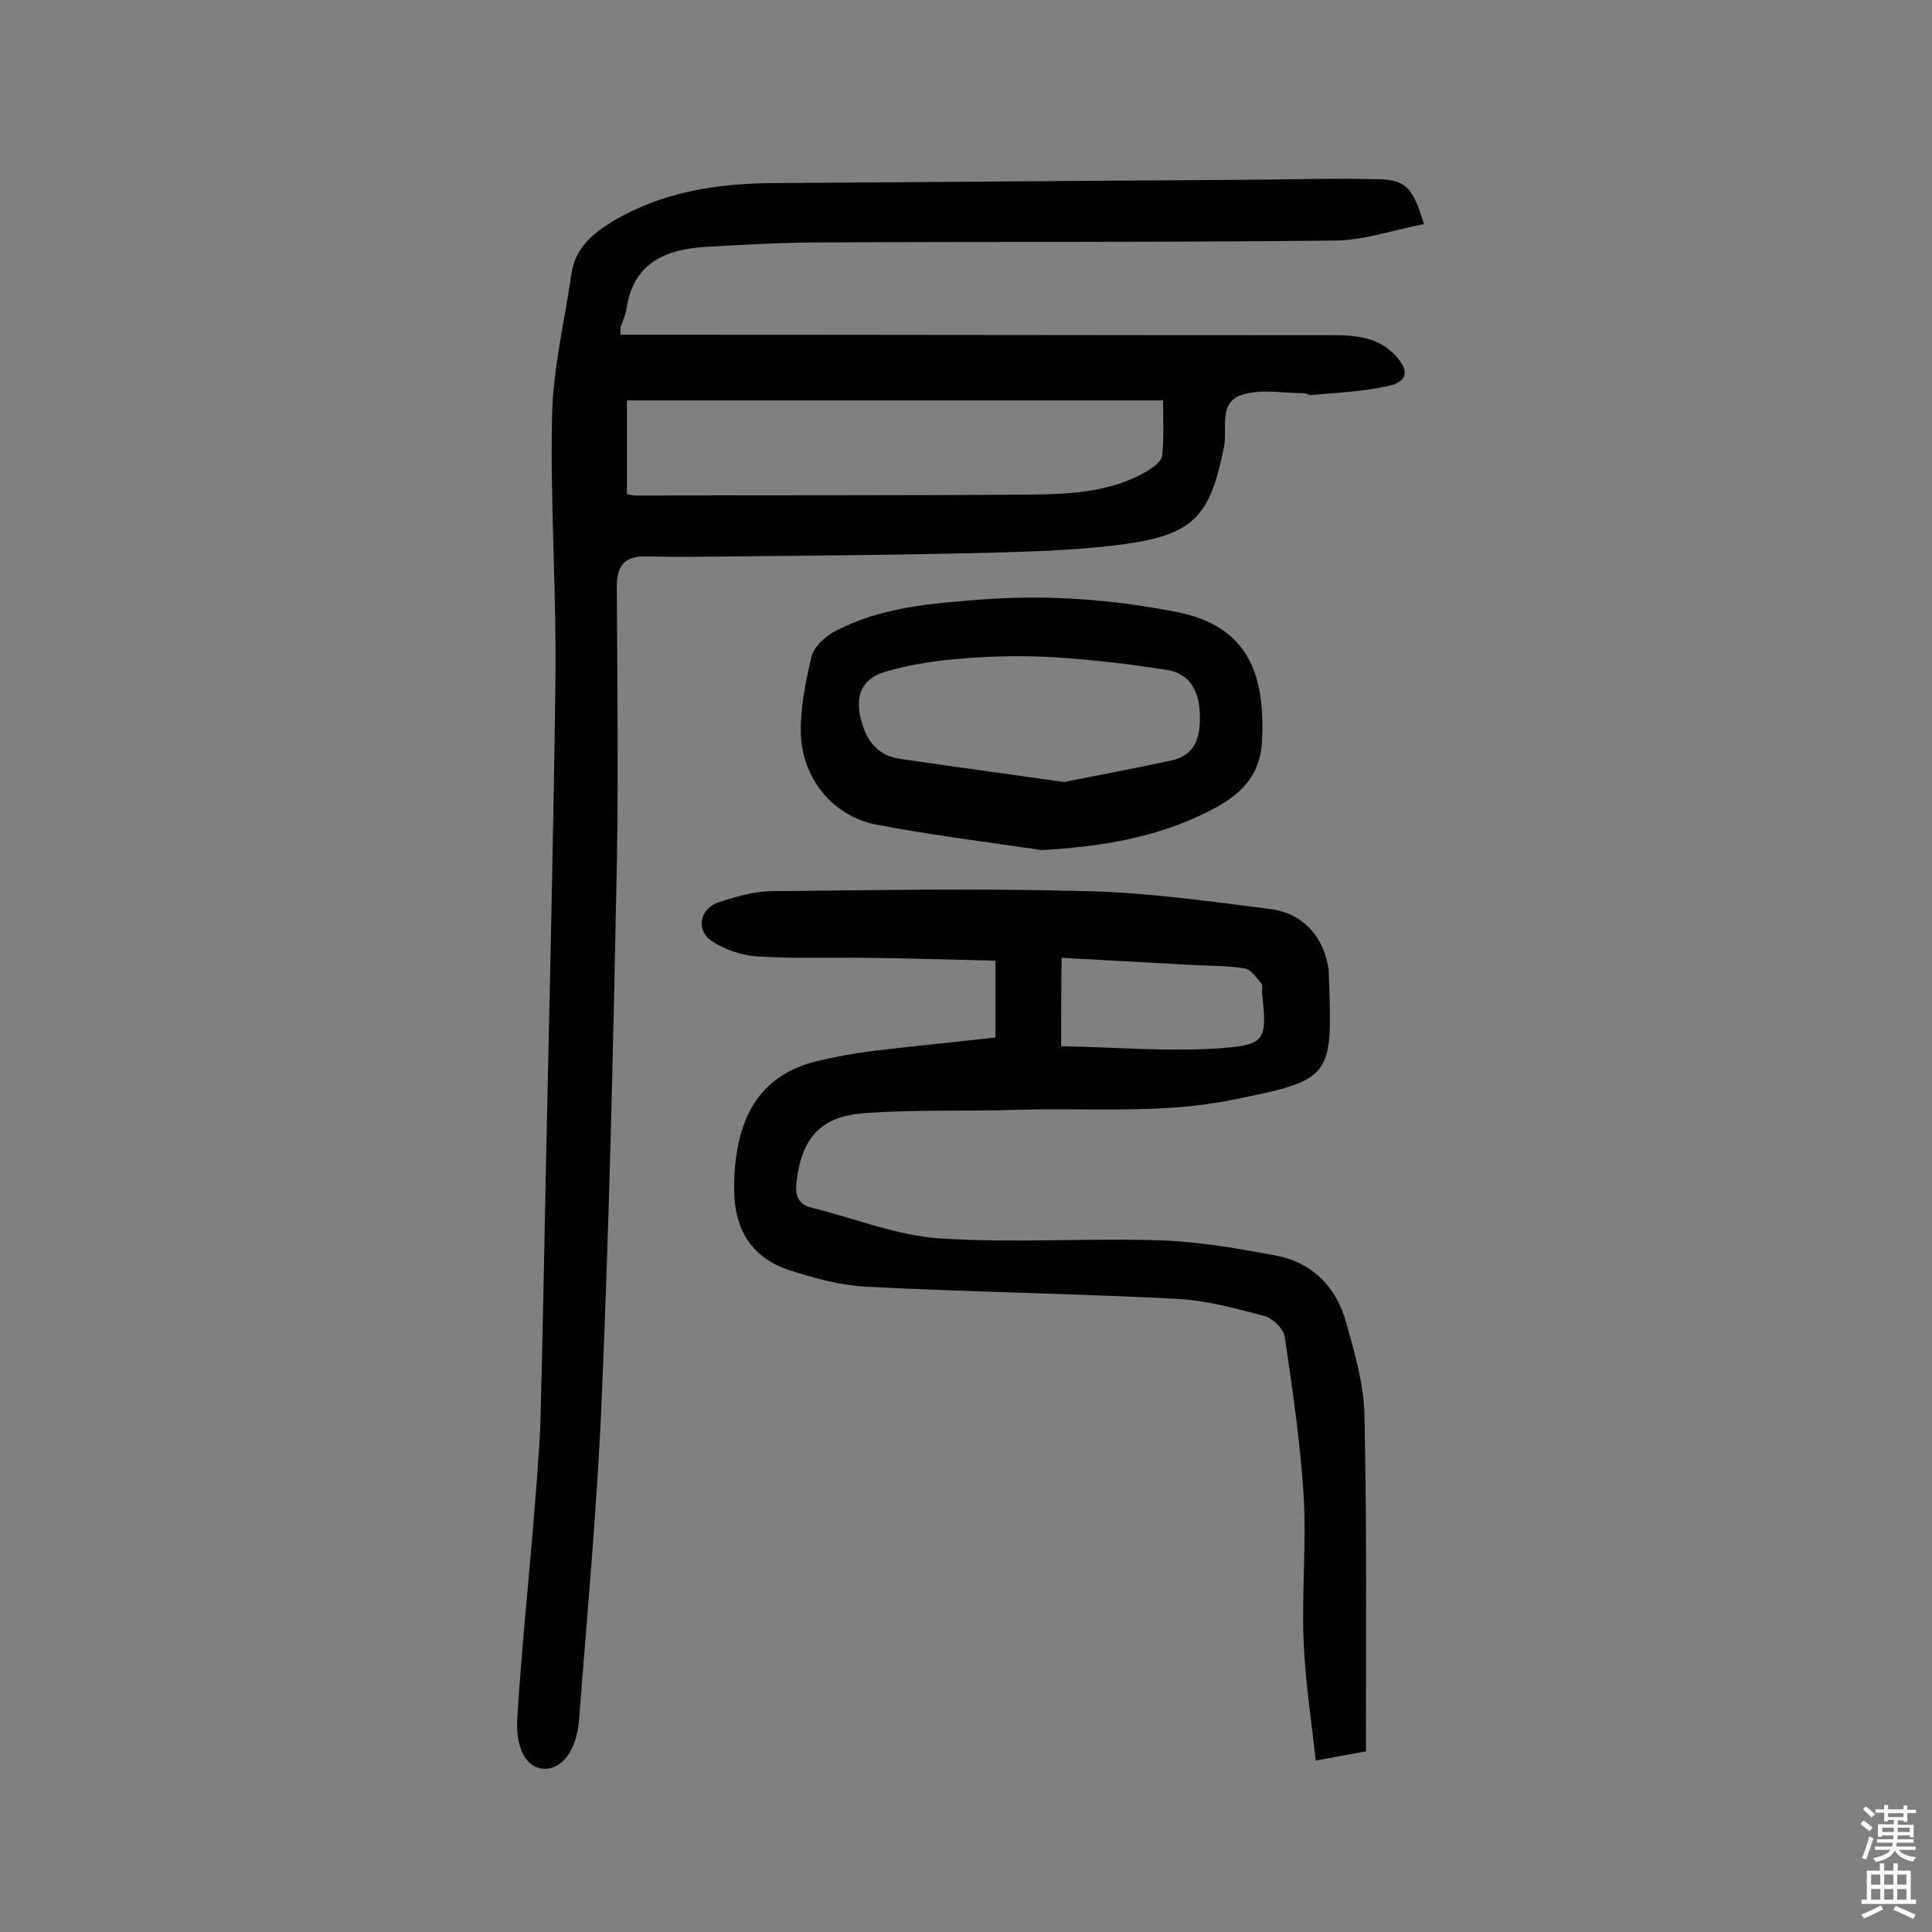 <svg enable-background="new 0 0 400 400" viewBox="0 0 400 400" xmlns="http://www.w3.org/2000/svg"><rect x="0" y="0" width="400" height="400" fill="#808080" stroke="none"/><g fill="#010102"><path d="m294.8 46.4c-6.3 1.2-12.2 3.3-18.1 3.4-35.9.4-71.7.2-107.6.4-7.6 0-15.2.5-22.8.9-8.4.5-15.2 3.2-16.6 12.9-.2 1.3-.8 2.5-1.2 3.7-.1.3 0 .6 0 1.6h5.6c47.3 0 94.5.1 141.8.1 4.8 0 9.5.4 13 4.2 2.9 3.1 2.6 5.4-1.4 6.3-5.3 1.2-10.8 1.4-16.2 1.9-.4 0-.9-.4-1.4-.4-4.2 0-8.7-.9-12.6.3-5.2 1.5-3.1 7.1-3.9 10.9-2.8 13.9-6 18-20.2 20-11.7 1.6-23.6 1.7-35.4 2-19 .4-38 .5-57 .7-2.6 0-5.1-.1-7.7-.1-4.1.1-5.4 2.3-5.4 6.3.1 21 .4 41.9-.1 62.9-.7 34.9-1.5 69.7-3 104.6-.9 22.3-3 44.6-4.7 66.9-.5 6.5-3.5 10.5-7.4 10.3-3.4-.2-5.8-4-5.4-10.5.8-12.9 2.1-25.8 3.2-38.7.6-7.6 1.3-15.2 1.6-22.8.5-18.7.8-37.3 1.2-56 .7-32.6 1.5-65.2 1.9-97.8.2-18.1-1.1-36.3-.7-54.4.2-9.8 2.6-19.5 4-29.3.8-5.3 4.3-8.3 8.6-10.9 10.3-6.1 21.5-7.8 33.2-7.9 33.8-.2 67.5-.5 101.3-.7 7.8-.1 15.6-.3 23.4-.1 6.1 0 7.7 1.5 10 9.3zm-165 55.9c.9.2 1.4.3 1.8.3 27.3-.1 54.5 0 81.8-.2 8.3-.1 16.6-.5 24-4.8 1.3-.8 3-2 3.2-3.2.4-3.6.2-7.3.2-11.5-37.5 0-74.2 0-111 0z"/><path d="m282.8 362.6c-4 .7-6.5 1.2-10.4 1.9-.9-8.5-2.2-16.6-2.5-24.8-.4-10.1.6-20.2 0-30.2-.7-10.9-2.3-21.8-3.9-32.7-.2-1.6-2.4-3.8-4.1-4.3-6-1.6-12.2-3.3-18.4-3.6-21.4-1.1-42.8-1.4-64.2-2.5-5.4-.3-10.9-1.8-16.1-3.5-7.6-2.6-11.1-8.3-11.2-16.4-.1-15.2 5.4-23.9 17.1-26.8 3.8-.9 7.6-1.6 11.5-2.1 8.3-1 16.7-1.8 25.5-2.8 0-4.8 0-9.9 0-15.9-9-.2-18-.5-27-.6-7.5-.1-15 .2-22.4-.3-3.2-.2-6.7-1.4-9.4-3.2-3.3-2.3-2.4-6.7 1.5-8 3.7-1.2 7.5-2.3 11.3-2.3 21.6-.2 43.2-.6 64.8 0 12.7.3 25.5 2.1 38.1 3.7 6.9.9 11.2 5.9 12.1 12.7v.5c.8 21.9 1 22.1-20.4 26.4-14.6 2.9-30 1.5-45 2-10.4.3-20.8-.1-31.1.7-8.9.7-12.7 5.4-13.7 14.3-.3 2.6.3 4.5 3 5.2 8.9 2.2 17.7 5.8 26.7 6.4 15.2 1 30.5-.1 45.8.4 8 .3 16.1 1.7 24 3.2 7.5 1.5 12.3 6.6 14.3 13.8 1.8 6.4 3.7 12.9 3.8 19.4.5 23.1.3 46.1.3 69.4zm-63.1-146c11.1.2 22.3 1.2 33.3.4 9.2-.7 9.3-1.9 8.3-11.4-.1-.6.2-1.5-.1-1.9-1-1.2-2.2-3-3.5-3.2-3.5-.6-7.1-.5-10.6-.7-9-.5-18-1-27.3-1.5-.1 6.1-.1 11.7-.1 18.3z"/><path d="m215.7 176c-11.5-1.7-23-3.1-34.4-5.3-9-1.8-15.3-9.7-15.5-19-.1-5.2 1-10.6 2.2-15.7.5-2 2.6-4 4.5-5.1 9.6-5.2 20.4-6 31-6.8 13.4-1 26.8 0 40.1 2.6 15.2 3 18.3 13.4 17.7 26.5-.3 7.7-4.7 11.5-10.7 14.6-10.9 5.6-22.6 7.5-34.9 8.2zm4.6-14.1c7-1.4 14.7-2.8 22.4-4.5 5.2-1.2 5.9-5.5 5.7-9.9s-2.1-8.1-6.8-8.8c-7.6-1.2-15.3-2.1-23-2.6-6.3-.4-12.6-.3-18.8.2-5.6.4-11.2 1.2-16.6 2.8-5 1.5-6.3 5.3-4.8 10.4 1.1 4 3.5 7 7.9 7.6 10.9 1.6 21.9 3.1 34 4.8z"/></g><path d="m385.2 377.6.6-.7c.6.4 1.3.9 1.9 1.5l-.6.7c-.8-.5-1.4-1-1.9-1.5zm.3 7.1c.6-1.4 1.1-2.9 1.5-4.5.3.1.6.3.9.4-.5 1.4-1 2.9-1.5 4.4zm.2-10.1.6-.6c.7.5 1.3 1.1 1.9 1.6l-.7.7c-.6-.6-1.2-1.2-1.8-1.7zm8.4-.8h.8v.9h1.8v.7h-1.8v1.8h-.8v-.3h-1.2v.9h3.3v2.6h-.8v-.4h-2.5c0 .3 0 .6-.1.8h3.4v.7h-3.5c0 .3-.1.6-.1.8h4v.7h-3.5c.7.9 1.9 1.3 3.6 1.5-.2.2-.4.5-.6.9-1.9-.3-3.2-1.1-3.8-2.3-.5 1.1-1.8 2-3.9 2.4-.2-.3-.4-.5-.6-.8 1.9-.4 3.1-.9 3.6-1.7h-3.2v-.7h3.5c.1-.2.1-.5.2-.8h-3.3v-.7h3.4c0-.2 0-.5 0-.8h-2.4v.3h-.8v-2.6h3.3v-.9h-1.2v.3h-.8v-1.8h-1.8v-.7h1.8v-.9h.8v.9h3.2zm-4.4 5.5h2.4c0-.3 0-.6 0-.9h-2.4zm1.2-3.1h3.2v-.8h-3.2zm4.4 2.2h-2.4v.9h2.5v-.9z" fill="#fcfbfa"/><path d="m389.2 385.8h.9v1.5h1.9v-1.5h.9v1.5h2.7v6h1.1v.9h-11.3v-.9h1.1v-6h2.7zm.2 8.7.5.8c-1.2.6-2.5 1.3-4 1.9-.2-.3-.3-.6-.6-.8 1.6-.6 3-1.3 4.1-1.9zm-2-4.3h1.9v-2.1h-1.9zm0 3.1h1.9v-2.2h-1.9zm2.7-3.1h1.9v-2.1h-1.9zm0 3.1h1.9v-2.2h-1.9zm2.4 1.3c1.4.6 2.7 1.2 4.1 1.8l-.5.9c-1.5-.7-2.8-1.4-4.1-1.9zm2.2-6.5h-1.9v2.1h1.9zm-1.9 5.2h1.9v-2.2h-1.9z" fill="#fcfbfa"/></svg>